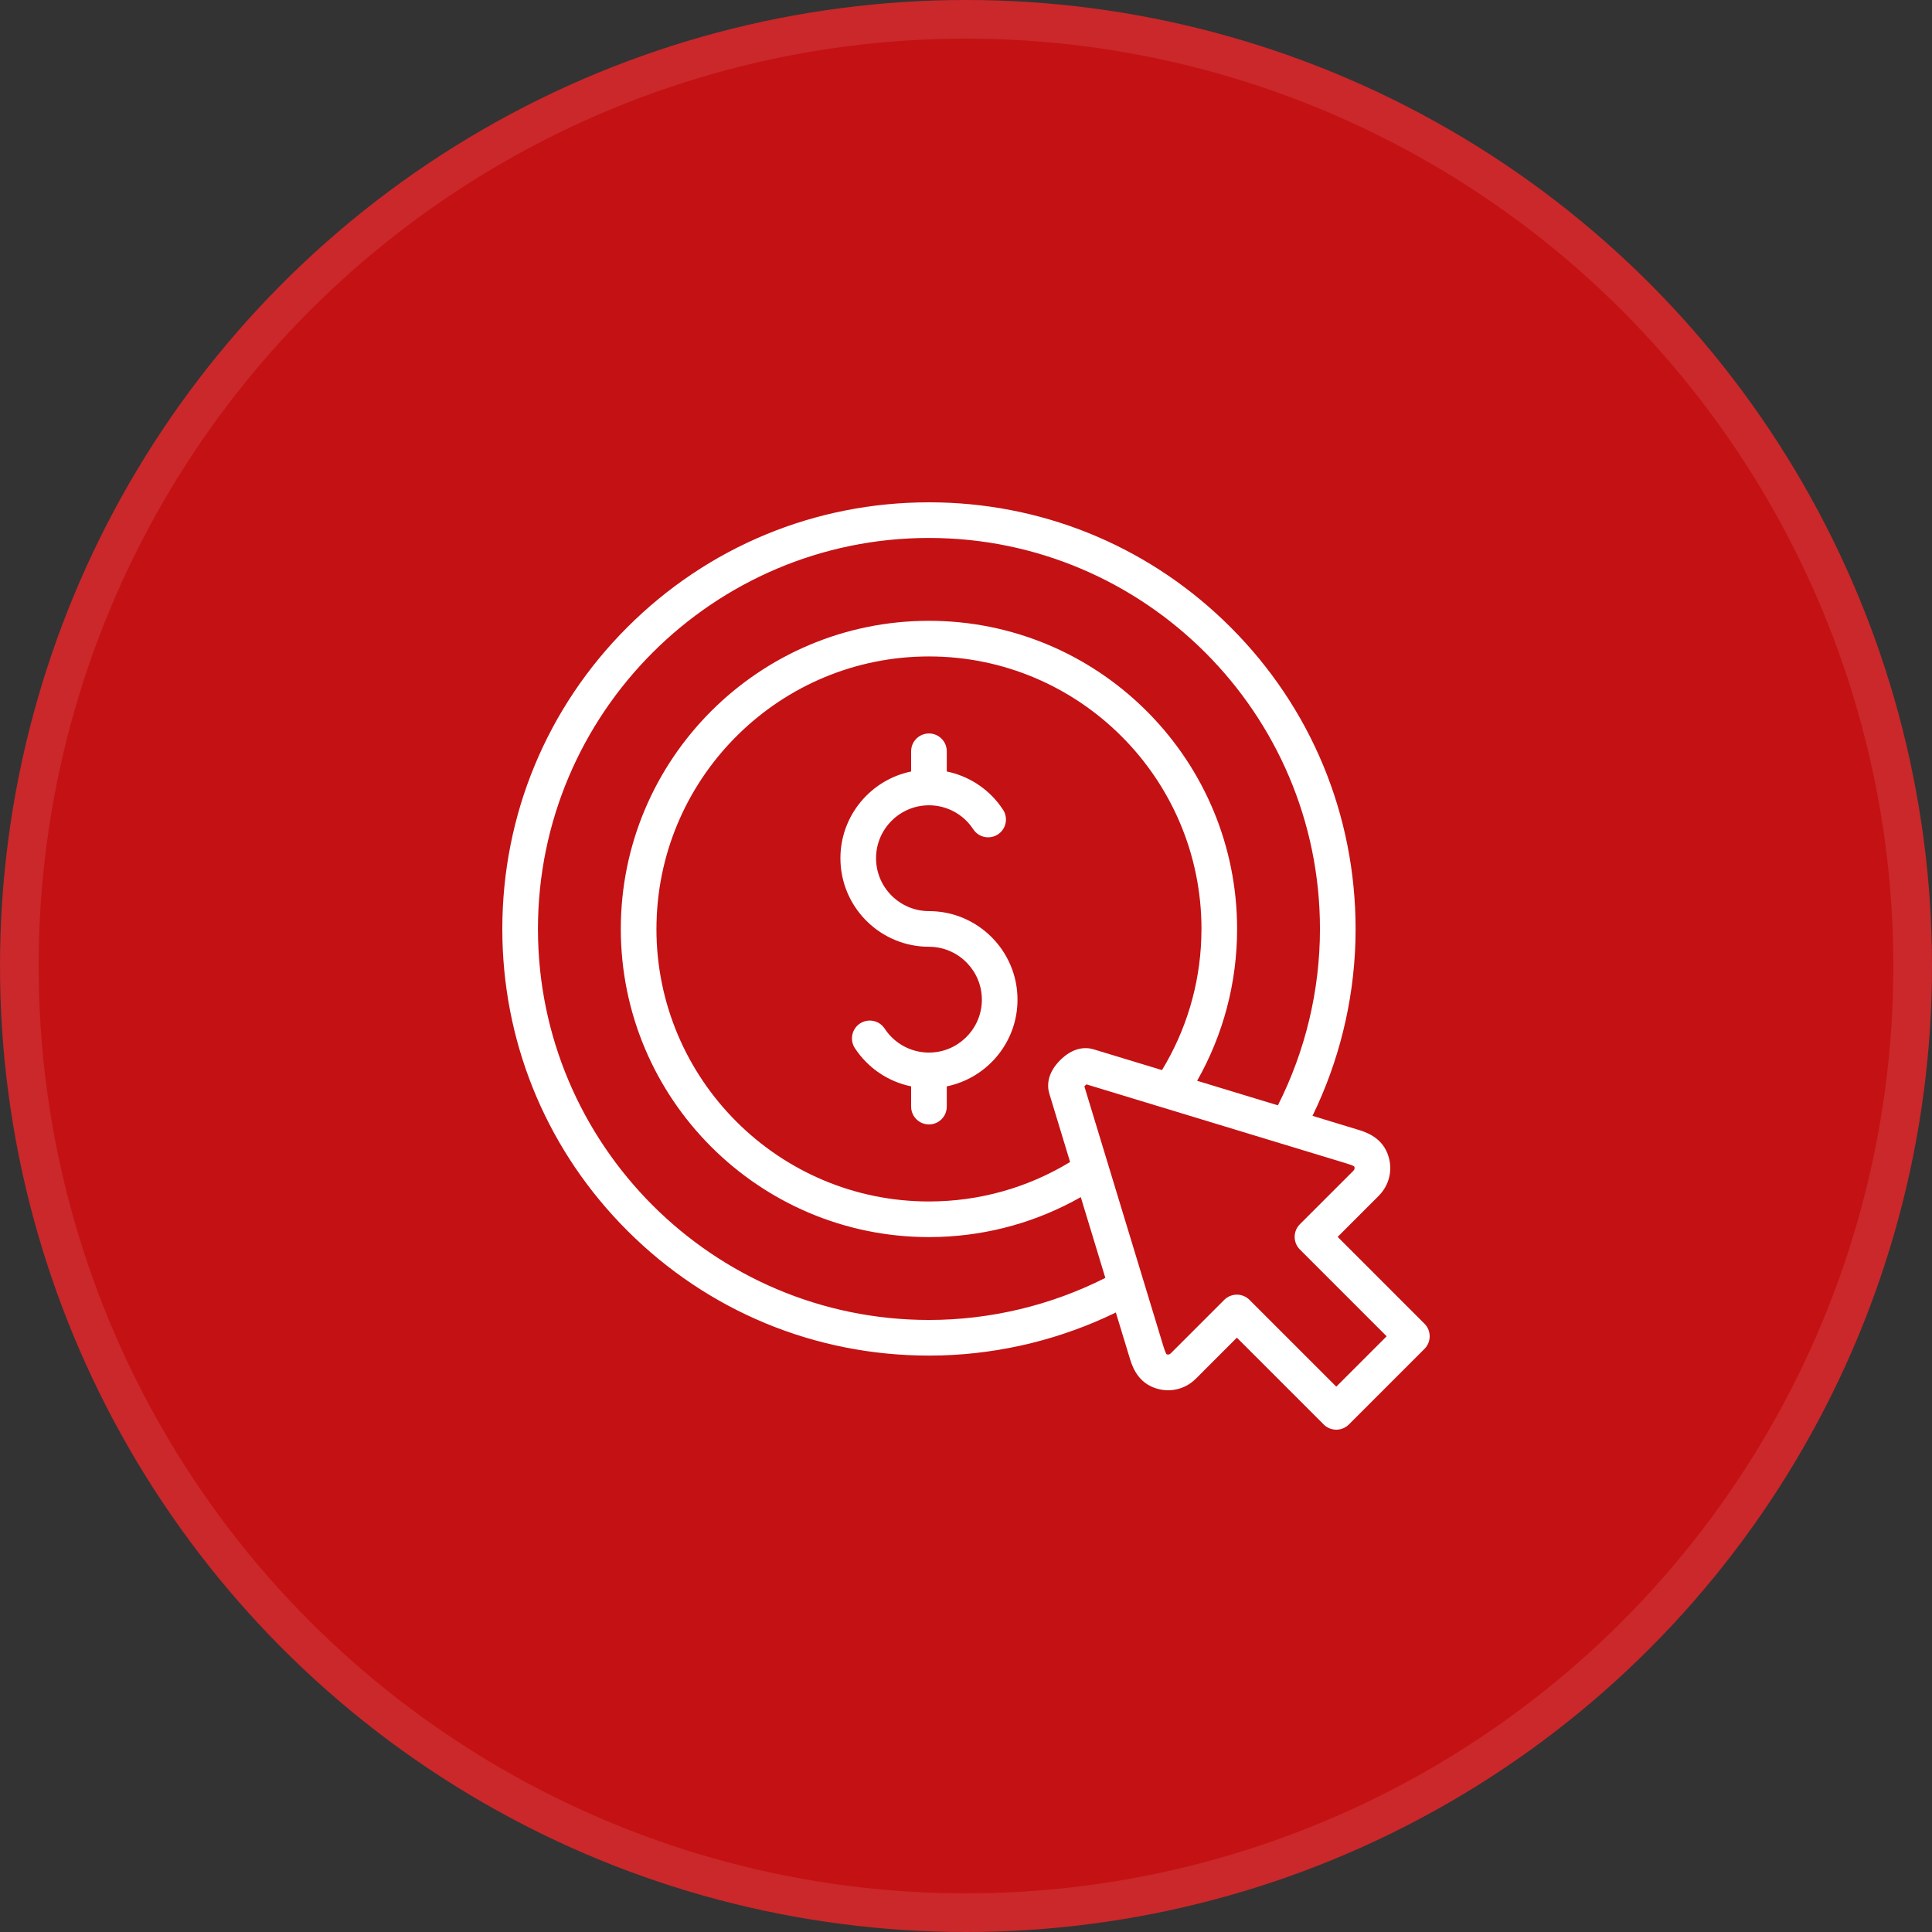 <svg width="100" height="100" viewBox="0 0 100 100" fill="none" xmlns="http://www.w3.org/2000/svg">
<rect x="0" y="0" width="100" height="100" fill="#333333" stroke="none"/>
<circle cx="50" cy="50" r="50" fill="#C41114"/>
<circle cx="50" cy="50" r="49" stroke="white" stroke-opacity="0.1" stroke-width="2"/>
<path d="M48.177 37.968C48.642 38.016 49.005 38.409 49.005 38.886V39.932C50.107 40.158 51.093 40.782 51.771 41.701L51.917 41.911C52.195 42.336 52.079 42.909 51.651 43.189C51.226 43.467 50.654 43.349 50.375 42.922C49.866 42.145 49.009 41.683 48.083 41.682C46.574 41.682 45.344 42.911 45.344 44.421C45.344 45.93 46.573 47.159 48.083 47.159C50.61 47.16 52.666 49.215 52.666 51.743C52.666 53.955 51.091 55.802 49.005 56.23V57.277C49.005 57.755 48.642 58.149 48.177 58.196L48.083 58.2C47.574 58.2 47.16 57.788 47.16 57.279V56.23C45.976 55.988 44.926 55.286 44.248 54.252C43.971 53.827 44.086 53.255 44.514 52.975C44.939 52.697 45.51 52.815 45.79 53.241C46.299 54.017 47.156 54.481 48.083 54.481C49.544 54.481 50.744 53.328 50.817 51.884L50.821 51.743C50.821 50.281 49.668 49.082 48.224 49.008L48.083 49.004C45.634 49.004 43.629 47.075 43.506 44.657L43.5 44.421C43.5 42.209 45.074 40.361 47.16 39.932V38.886C47.16 38.377 47.573 37.964 48.083 37.964L48.177 37.968Z" fill="white"/>
<path fill-rule="evenodd" clip-rule="evenodd" d="M48.635 26.006C54.326 26.145 59.657 28.428 63.697 32.468C67.868 36.639 70.165 42.186 70.165 48.083L70.156 48.745C70.062 51.875 69.299 54.956 67.935 57.756L70.192 58.443C70.62 58.573 71.45 58.806 71.806 59.682L71.859 59.828C72.096 60.562 71.91 61.349 71.356 61.902L69.237 64.021L73.73 68.514C73.904 68.687 74 68.922 74 69.166C74 69.409 73.905 69.644 73.731 69.818L69.819 73.729C69.668 73.88 69.47 73.974 69.258 73.996L69.166 74C68.921 74 68.687 73.903 68.515 73.733L68.514 73.73L64.021 69.237L61.903 71.356C61.312 71.948 60.455 72.119 59.682 71.806C58.806 71.45 58.573 70.62 58.443 70.192L57.756 67.935C54.956 69.299 51.875 70.061 48.745 70.156L48.083 70.165C42.185 70.165 36.639 67.868 32.468 63.697C28.428 59.657 26.145 54.325 26.006 48.635L26 48.083C26 42.185 28.298 36.639 32.468 32.468C36.639 28.298 42.184 26 48.083 26L48.635 26.006ZM56.178 56.178L56.177 56.177C56.157 56.198 56.141 56.217 56.128 56.233L60.208 69.653C60.276 69.876 60.32 69.994 60.358 70.063C60.368 70.081 60.376 70.091 60.38 70.095C60.462 70.127 60.534 70.113 60.598 70.049L63.37 67.278L63.375 67.272L63.442 67.213C63.605 67.084 63.809 67.011 64.021 67.011C64.235 67.011 64.441 67.086 64.604 67.218L64.672 67.278L64.673 67.281L69.166 71.773L71.773 69.166L67.281 64.673C67.107 64.499 67.011 64.264 67.011 64.021C67.011 63.776 67.108 63.542 67.278 63.37L70.052 60.597C70.115 60.533 70.13 60.46 70.098 60.38C70.094 60.376 70.084 60.367 70.065 60.357C69.997 60.319 69.879 60.275 69.655 60.207L56.234 56.127C56.218 56.141 56.199 56.157 56.178 56.178ZM48.083 27.844C36.924 27.844 27.844 36.923 27.844 48.083C27.844 59.241 36.923 68.321 48.083 68.321C51.258 68.321 54.398 67.567 57.212 66.143L55.941 61.963C53.712 63.228 51.218 63.934 48.638 64.022L48.083 64.032C39.288 64.032 32.133 56.878 32.133 48.083C32.133 39.287 39.287 32.133 48.083 32.133L48.494 32.138C57.1 32.357 64.032 39.425 64.032 48.083C64.032 50.859 63.319 53.552 61.963 55.941L66.143 57.212C67.567 54.398 68.321 51.259 68.321 48.083C68.321 36.923 59.241 27.844 48.083 27.844ZM48.083 33.977C40.427 33.977 34.176 40.109 33.983 47.719L33.977 48.083C33.978 55.86 40.305 62.188 48.083 62.188C50.679 62.188 53.189 61.481 55.388 60.145L54.314 56.61C54.249 56.397 54.22 56.123 54.3 55.813C54.38 55.504 54.562 55.187 54.874 54.874C55.187 54.562 55.504 54.38 55.813 54.3C56.123 54.22 56.396 54.249 56.609 54.314L60.144 55.388C61.393 53.332 62.093 51.006 62.178 48.589L62.188 48.083C62.188 40.305 55.86 33.977 48.083 33.977Z" fill="white"/>
</svg>

